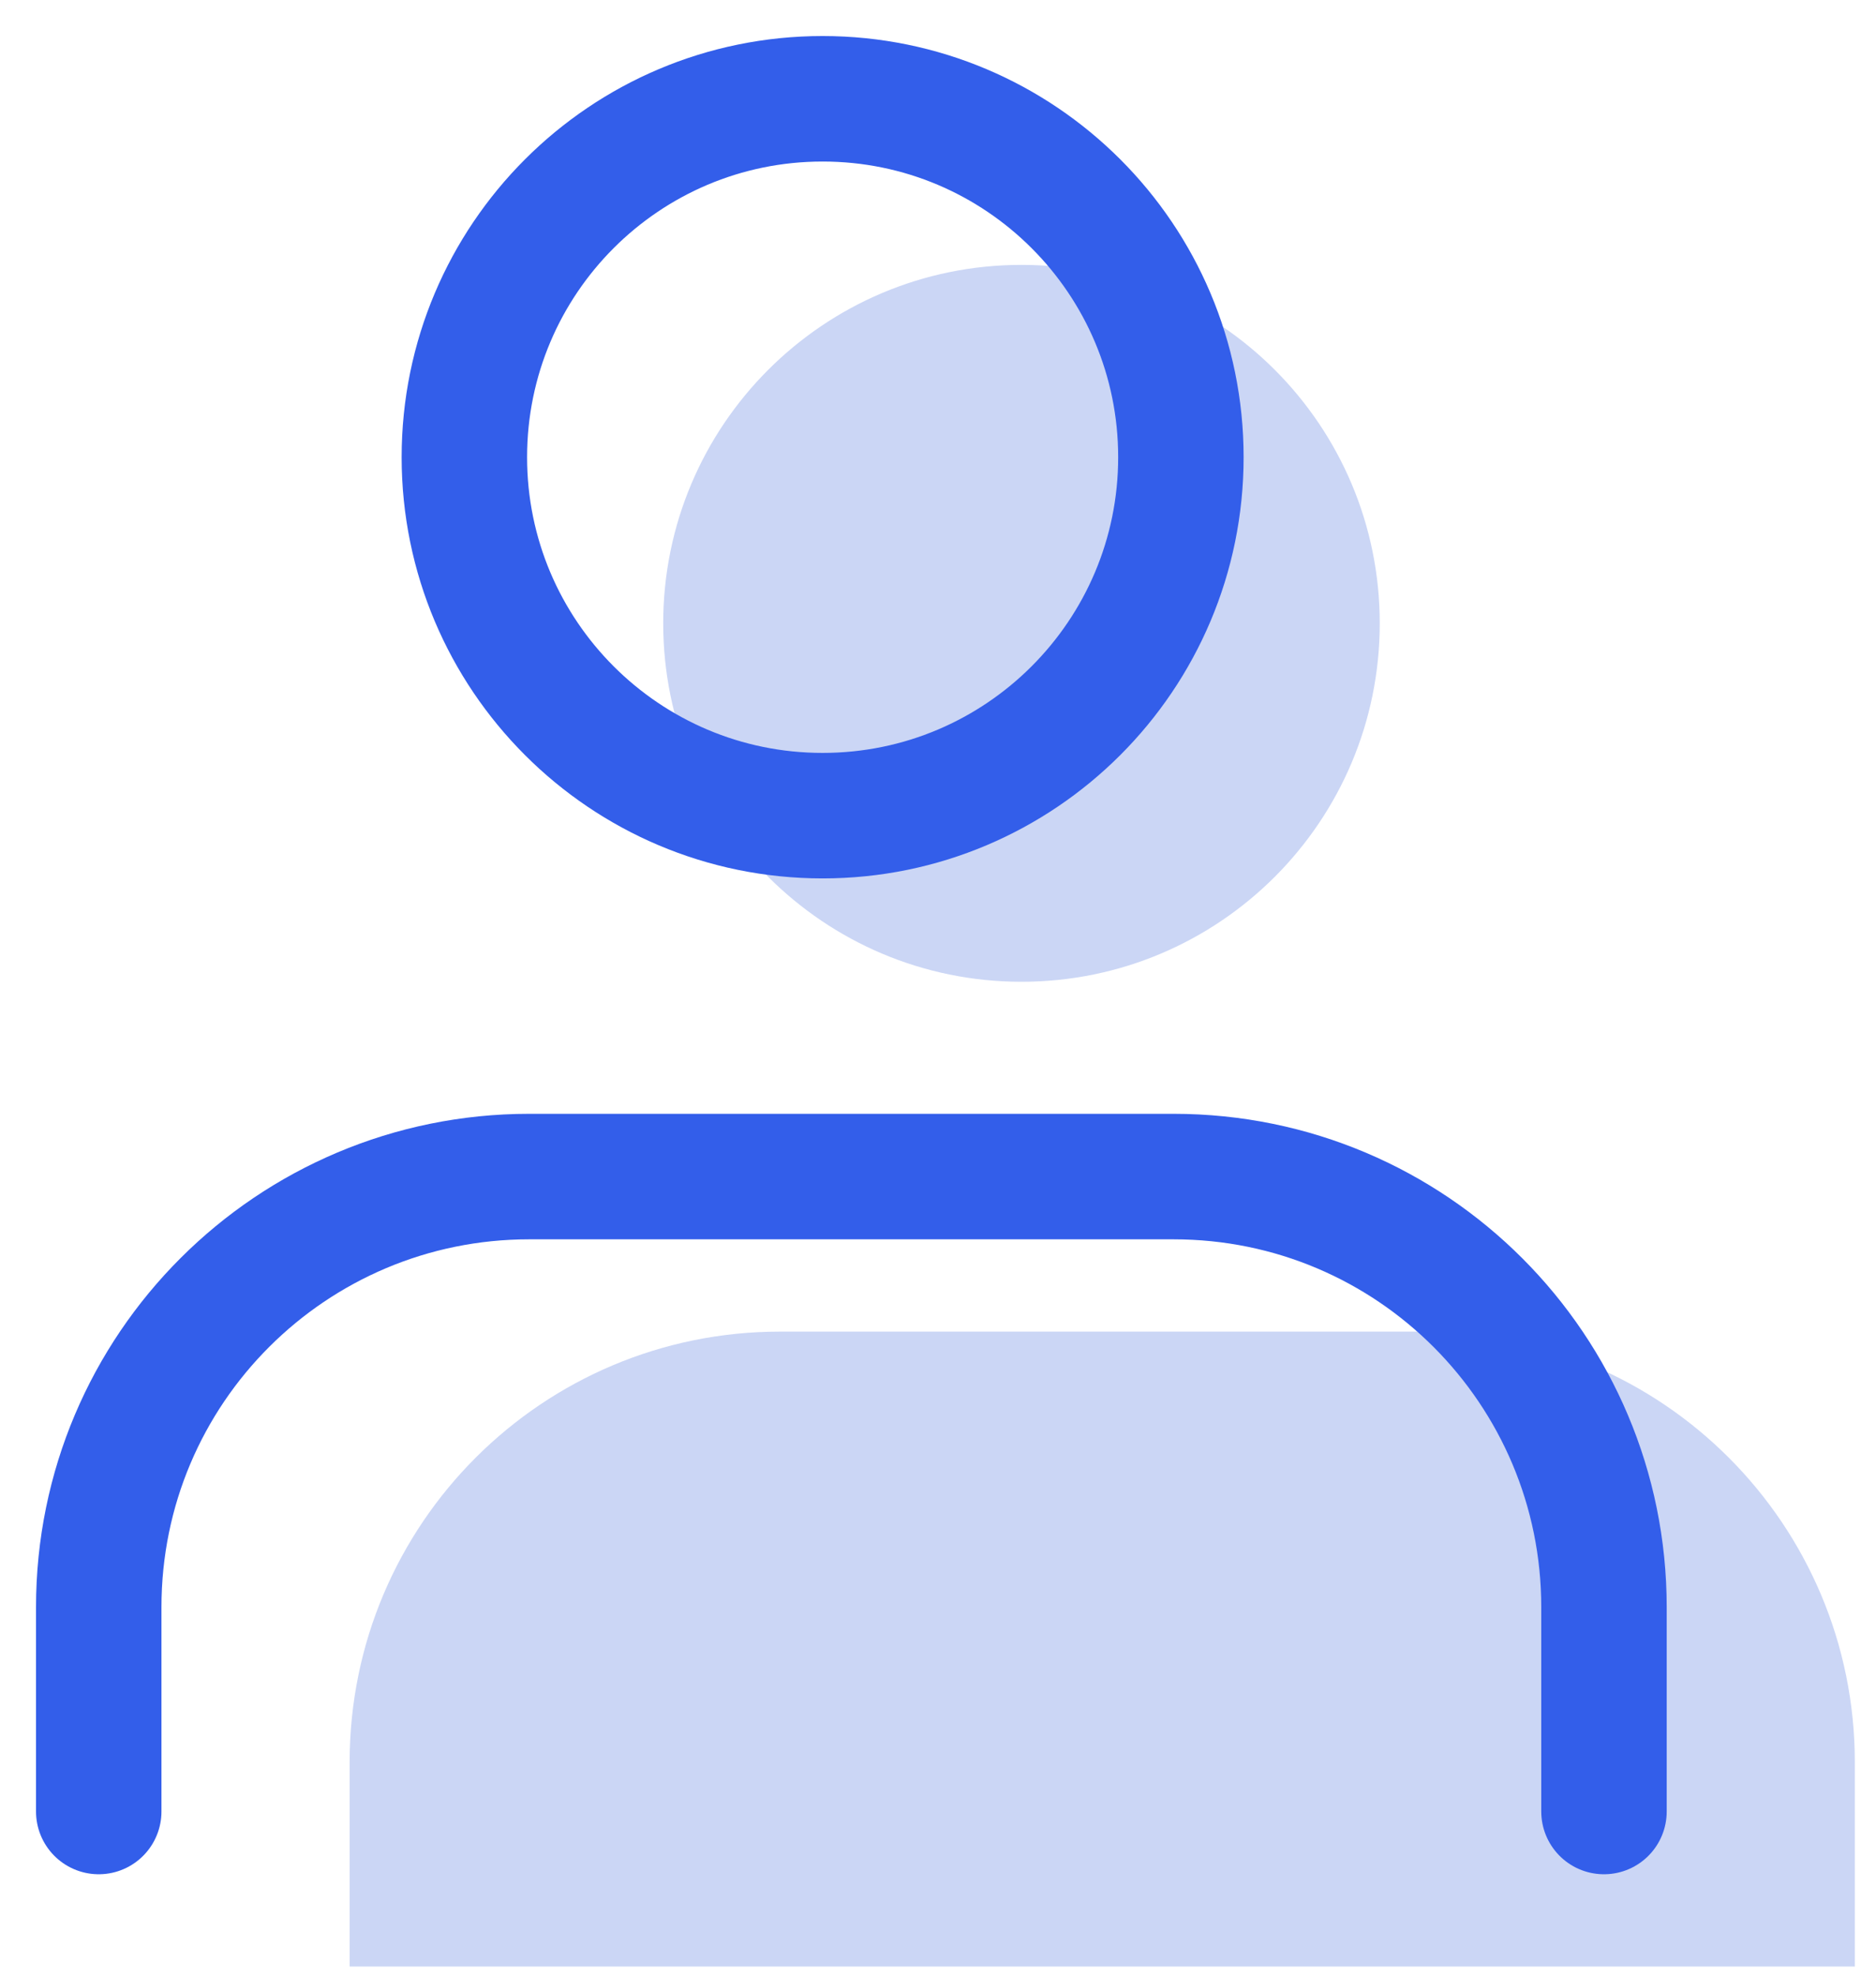 <svg width="38" height="40" viewBox="0 0 38 40" fill="none" xmlns="http://www.w3.org/2000/svg">
<path d="M7.082 39.815V35.678C7.082 30.849 10.995 26.96 15.8 26.96H28.853C33.682 26.96 37.571 30.873 37.571 35.678V39.815" fill="#CBD6F5"/>
<path d="M20.691 19.877C24.699 19.877 27.948 16.628 27.948 12.62C27.948 8.612 24.699 5.363 20.691 5.363C16.683 5.363 13.434 8.612 13.434 12.62C13.434 16.628 16.683 19.877 20.691 19.877Z" fill="#CBD6F5"/>
<path d="M16.663 16.514C20.671 16.514 23.92 13.265 23.92 9.257C23.92 5.249 20.671 2 16.663 2C12.655 2 9.406 5.249 9.406 9.257C9.406 13.265 12.655 16.514 16.663 16.514Z" stroke="#335EEA" stroke-width="2.541" stroke-linecap="round" stroke-linejoin="round"/>
<path d="M2 36.676V32.539C2 27.709 5.913 23.821 10.718 23.821H23.771C28.601 23.821 32.49 27.734 32.49 32.539V36.676" stroke="#335EEA" stroke-width="2.541" stroke-linecap="round" stroke-linejoin="round"/>
</svg>